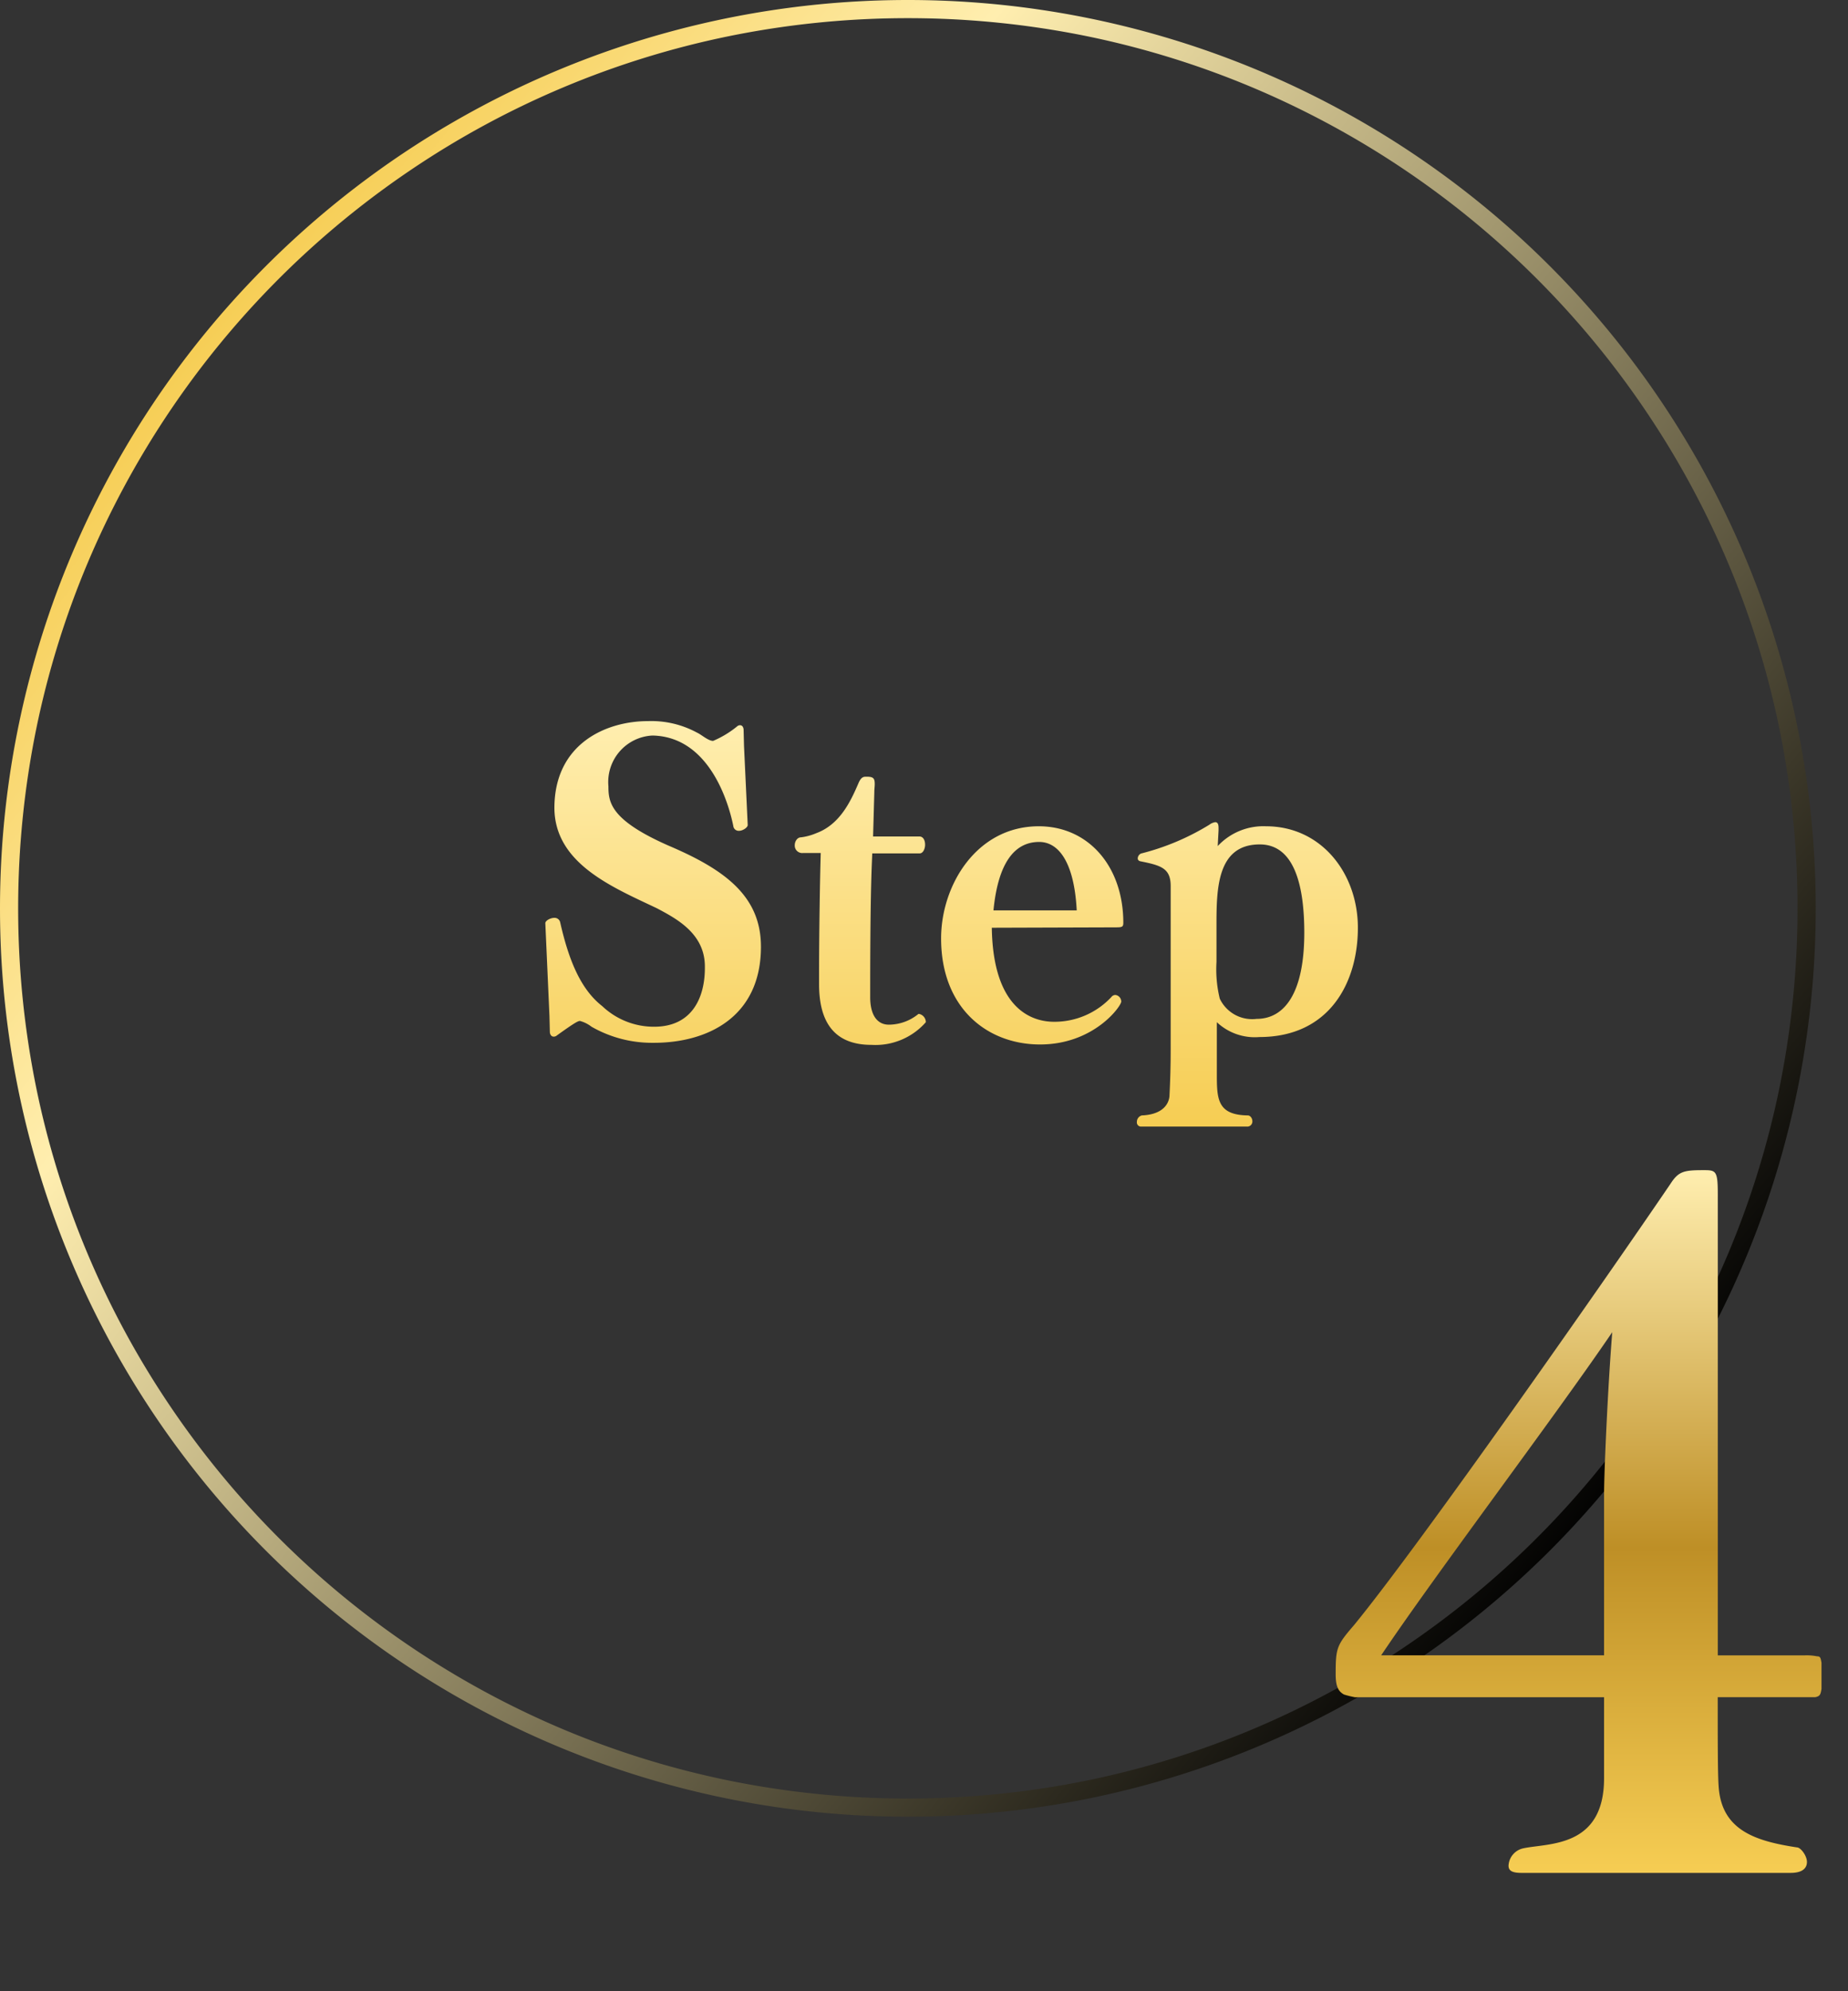 <svg xmlns="http://www.w3.org/2000/svg" xmlns:xlink="http://www.w3.org/1999/xlink" width="130" height="140" viewBox="0 0 130 140">
  <rect x="0" y="0" width="130" height="140" fill="#333333" stroke="none"/>
  <defs>
    <clipPath id="clip-path">
      <rect id="矩形_258" data-name="矩形 258" width="130" height="140" transform="translate(460 9815)" fill="none"/>
    </clipPath>
    <linearGradient id="linear-gradient" x1="0.9" y1="0.828" x2="0.105" y2="0.174" gradientUnits="objectBoundingBox">
      <stop offset="0"/>
      <stop offset="0.773" stop-color="#ffeeaf"/>
      <stop offset="1" stop-color="#f6cd53"/>
    </linearGradient>
    <linearGradient id="linear-gradient-2" x1="0.5" x2="0.5" y2="1" gradientUnits="objectBoundingBox">
      <stop offset="0" stop-color="#ffeeaf"/>
      <stop offset="1" stop-color="#f6cd53"/>
    </linearGradient>
    <linearGradient id="linear-gradient-3" x1="0.5" x2="0.5" y2="1" gradientUnits="objectBoundingBox">
      <stop offset="0" stop-color="#ffeeaf"/>
      <stop offset="0.537" stop-color="#be8f26"/>
      <stop offset="1" stop-color="#f6cd53"/>
    </linearGradient>
  </defs>
  <g id="step_4" data-name="step 4" transform="translate(-460 -9815)" clip-path="url(#clip-path)">
    <path id="楕円形_2" data-name="楕円形 2" d="M63.865,1.277A63.057,63.057,0,0,0,51.25,2.549a62.238,62.238,0,0,0-22.378,9.417A62.775,62.775,0,0,0,6.2,39.5,62.265,62.265,0,0,0,2.549,51.25a63.21,63.21,0,0,0,0,25.23,62.238,62.238,0,0,0,9.417,22.378A62.775,62.775,0,0,0,39.5,121.536a62.265,62.265,0,0,0,11.747,3.646,63.21,63.21,0,0,0,25.23,0,62.238,62.238,0,0,0,22.378-9.417,62.775,62.775,0,0,0,22.677-27.538,62.265,62.265,0,0,0,3.646-11.747,63.21,63.21,0,0,0,0-25.23,62.237,62.237,0,0,0-9.417-22.378A62.775,62.775,0,0,0,88.227,6.2,62.265,62.265,0,0,0,76.48,2.549,63.057,63.057,0,0,0,63.865,1.277m0-1.277A63.865,63.865,0,1,1,0,63.865,63.865,63.865,0,0,1,63.865,0Z" transform="translate(460 9815)" stroke="rgba(0,0,0,0)" stroke-miterlimit="10" stroke-width="1" fill="url(#linear-gradient)"/>
    <path id="路径_108" data-name="路径 108" d="M10.034-13.543C5.945-15.341,5.8-16.588,5.8-17.719a3.272,3.272,0,0,1,3.1-3.567c4.379.087,5.539,5.655,5.684,6.351a.379.379,0,0,0,.406.348c.261,0,.609-.232.609-.406l-.261-5.568-.029-1.16c-.029-.2-.116-.29-.261-.29a.313.313,0,0,0-.2.087,6.969,6.969,0,0,1-1.682,1.015c-.348,0-.812-.435-1.131-.58A6.751,6.751,0,0,0,8.584-22.3C5.626-22.3,2-20.706,2-16.182c.029,3.915,4.118,5.568,7.221,7.047,1.363.725,3.364,1.769,3.364,4.089v.116c0,1.943-.812,4.118-3.567,4.118a5.278,5.278,0,0,1-3.654-1.45C3.8-3.48,2.987-5.6,2.407-8.149A.4.4,0,0,0,2-8.468c-.29,0-.638.2-.638.377l.29,6.525.029,1.16c.029.2.145.29.261.29A.329.329,0,0,0,2.175-.2C3.393-1.073,3.654-1.218,3.8-1.218a2.3,2.3,0,0,1,.812.406A8.576,8.576,0,0,0,8.9.319H8.99c3.77,0,7.54-1.8,7.54-6.757C16.53-10.005,13.978-11.861,10.034-13.543ZM28.13-1.131a.6.6,0,0,0-.464-.58h-.058a3.3,3.3,0,0,1-2.088.754c-.7,0-1.305-.522-1.305-1.943,0-1.856,0-6.554.116-9.4l.029-.7H27.7c.232,0,.377-.319.377-.609s-.116-.58-.406-.58H24.418l.087-3.1c0-.232.029-.406.029-.58,0-.406-.087-.522-.58-.522-.2,0-.377,0-.58.493-.551,1.276-1.305,2.871-2.958,3.48a4.038,4.038,0,0,1-1.073.29c-.261,0-.435.29-.435.551a.525.525,0,0,0,.58.551h1.247c-.058,1.943-.116,5.858-.116,8.236V-3.8c0,2.523.957,4.263,3.683,4.263A4.724,4.724,0,0,0,28.13-1.131ZM42.021-8.12c0-3.973-2.465-6.786-5.945-6.786-4.379,0-6.873,4.147-6.873,7.888,0,4.9,3.248,7.453,6.96,7.453,3.8,0,5.713-2.7,5.713-3.016a.471.471,0,0,0-.406-.464.353.353,0,0,0-.29.145,5.477,5.477,0,0,1-4.031,1.74c-1.508,0-4.292-.841-4.379-6.612L41.5-7.8C41.934-7.8,42.021-7.83,42.021-8.12Zm-3.277-.87H32.886c.319-3.248,1.421-4.814,3.219-4.814C37.5-13.8,38.57-12.325,38.744-8.99ZM58.522-7.772c0-3.8-2.552-7.134-6.467-7.134a4.386,4.386,0,0,0-3.393,1.392l.058-1.1v-.174c0-.2-.029-.406-.232-.406a.873.873,0,0,0-.406.174,17.166,17.166,0,0,1-4.814,2.03.392.392,0,0,0-.232.348c0,.087.058.174.2.2,1.45.29,2.117.493,2.117,1.74V.783c0,1.131-.029,2.175-.087,3.306-.058.551-.493,1.276-1.943,1.334a.47.47,0,0,0-.348.464.289.289,0,0,0,.319.319h7.4a.359.359,0,0,0,.406-.377c0-.2-.145-.406-.319-.406C48.6,5.394,48.6,4.234,48.6,2.436V-1.131A3.892,3.892,0,0,0,51.591-.087C56.521-.087,58.522-3.915,58.522-7.772Zm-3.77.348c0,4.205-1.363,6.061-3.364,6.061a2.522,2.522,0,0,1-2.581-1.421,8.671,8.671,0,0,1-.232-2.581V-7.917c0-2.581.029-5.713,3.045-5.713C54.056-13.63,54.752-10.73,54.752-7.424Z" transform="translate(497 9888)" fill="url(#linear-gradient-2)"/>
    <path id="路径_109" data-name="路径 109" d="M35.136-13.248V-15.1c-.064-.32-.064-.448-.32-.448a3.662,3.662,0,0,0-.9-.064H27.84V-48.064c0-1.6-.128-1.664-.96-1.664-1.408,0-1.792.064-2.368.96C19.9-41.984,6.912-23.424,2.24-17.728,1.024-16.32.96-16.128.96-14.272c0,.96.256,1.216.576,1.408a6.642,6.642,0,0,0,.768.192H19.84v5.7c0,4.928-3.968,4.544-5.7,4.928A1.315,1.315,0,0,0,13.12-.832c0,.32.192.512.9.512H32.96c.9,0,1.152-.384,1.152-.768,0-.448-.448-1.024-.7-1.024C30.464-2.56,28.1-3.328,27.9-6.4c-.064-.832-.064-3.264-.064-6.272h6.848C35.072-12.736,35.072-12.928,35.136-13.248ZM20.416-38.336c-.32,3.968-.576,9.92-.576,11.392v11.328H4.16C7.936-21.248,16.32-32.32,20.416-38.336Z" transform="translate(553 9947)" fill="url(#linear-gradient-3)"/>
  </g>
</svg>
